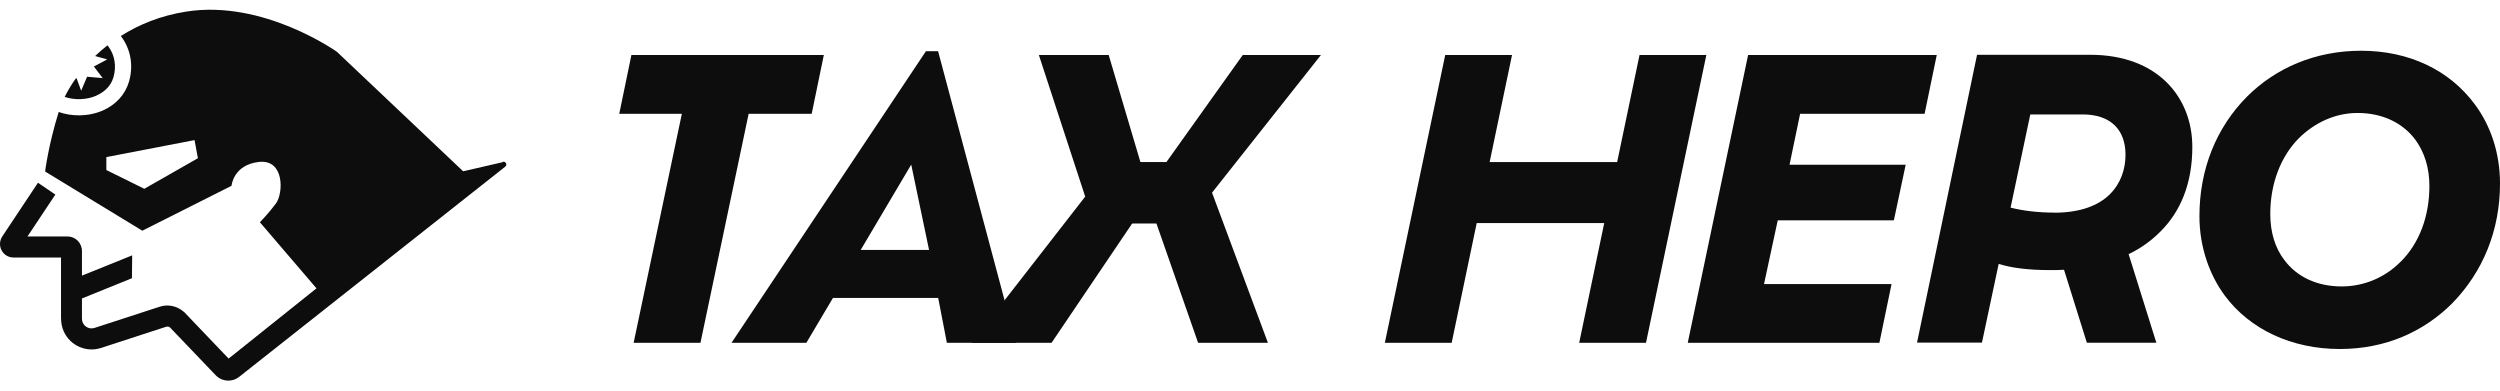 <svg width="128" height="20" viewBox="0 0 128 20" fill="none" xmlns="http://www.w3.org/2000/svg">
<g clip-path="url(#clip0_1_3076)">
<path d="M34.911 5.825H31.706L32.328 2.816H42.18L41.559 5.825H38.331L35.863 17.552H32.442L34.911 5.825Z" fill="#0D0D0D"/>
<path d="M48.03 15.253H42.648L41.285 17.552H37.453L47.408 2.621H48.03L52.015 17.552H48.48L48.035 15.253H48.03ZM46.65 8.435L44.067 12.798H47.568L46.656 8.435H46.65Z" fill="#0D0D0D"/>
<path d="M87.365 2.816L84.275 17.552H80.854L82.137 11.42H75.608L74.326 17.552H70.904L73.995 2.816H77.416L76.27 8.297H82.798L83.944 2.816H87.365Z" fill="#0D0D0D"/>
<path d="M92.166 5.825L91.624 8.435H97.571L96.966 11.282H91.02L90.318 14.544H96.847L96.225 17.552H86.413L89.503 2.816H99.162L98.54 5.825H92.166Z" fill="#0D0D0D"/>
<path d="M112.247 7.531C112.247 9.398 111.642 10.833 110.616 11.853C110.148 12.325 109.607 12.717 108.985 13.011L110.405 17.547H106.847L105.678 13.812C105.445 13.829 105.211 13.829 104.977 13.829C103.831 13.829 102.976 13.714 102.332 13.512L101.476 17.541H98.152L101.225 2.805H107.018C110.496 2.805 112.247 5.007 112.247 7.519V7.531ZM105.171 10.89C106.534 10.89 107.446 10.516 108.027 9.945C108.592 9.375 108.826 8.649 108.826 7.923C108.826 6.643 108.067 5.859 106.631 5.859H103.951L102.942 10.631C103.563 10.787 104.321 10.885 105.177 10.885L105.171 10.89Z" fill="#0D0D0D"/>
<path d="M113.911 15.137C113.113 14.06 112.611 12.625 112.611 11.069C112.611 8.672 113.467 6.534 115.057 4.937C116.517 3.485 118.535 2.598 120.89 2.598C123.359 2.598 125.417 3.6 126.7 5.329C127.515 6.413 128 7.825 128 9.398C128 11.795 127.128 13.916 125.554 15.529C124.094 16.982 122.15 17.869 119.801 17.869C117.332 17.869 115.194 16.866 113.911 15.137ZM122.908 13.409C123.861 12.464 124.385 11.092 124.385 9.519C124.385 8.597 124.134 7.807 123.684 7.179C123.039 6.297 121.99 5.784 120.708 5.784C119.539 5.784 118.49 6.297 117.697 7.081C116.785 8.003 116.238 9.38 116.238 10.954C116.238 11.899 116.488 12.7 116.956 13.311C117.6 14.175 118.626 14.665 119.892 14.665C121.061 14.665 122.127 14.192 122.903 13.409H122.908Z" fill="#0D0D0D"/>
<path d="M53.19 2.816L55.562 10.066L49.74 17.552H53.84L58.908 10.049L56.765 2.816H53.19Z" fill="#0D0D0D"/>
<path d="M63.629 2.816L58.64 9.812L61.343 17.552H64.918L62.056 9.864L67.632 2.816H63.629Z" fill="#0D0D0D"/>
<path d="M60.876 8.297H56.406V11.443H60.876V8.297Z" fill="#0D0D0D"/>
<path d="M25.742 8.303L23.713 8.77L17.253 2.655C17.253 2.655 13.49 -0.03 9.544 0.592C8.21 0.8 7.098 1.266 6.186 1.843C6.198 1.854 6.209 1.866 6.215 1.883C6.699 2.534 6.842 3.376 6.602 4.188C6.409 4.839 5.935 5.364 5.263 5.658C4.881 5.825 4.453 5.905 4.031 5.905C3.677 5.905 3.324 5.848 3.005 5.733C2.474 7.438 2.309 8.781 2.309 8.781L7.287 11.812L11.854 9.513C11.854 9.513 11.939 8.441 13.256 8.291C14.579 8.141 14.51 9.905 14.128 10.418C13.746 10.931 13.307 11.38 13.307 11.38L16.204 14.763L11.705 18.359L9.442 15.99L9.408 15.962C9.071 15.668 8.604 15.564 8.182 15.702L4.835 16.791C4.687 16.837 4.527 16.814 4.402 16.722C4.27 16.63 4.196 16.48 4.196 16.319V15.281L6.756 14.244L6.768 13.074L4.196 14.112V12.855C4.196 12.441 3.866 12.106 3.455 12.106H1.408L2.834 9.962L1.944 9.357L0.12 12.101C-0.023 12.314 -0.04 12.59 0.08 12.815C0.2 13.046 0.433 13.184 0.69 13.184H3.124V16.256C3.124 16.503 3.164 16.751 3.267 16.976C3.62 17.736 4.453 18.048 5.166 17.817L8.512 16.728C8.575 16.711 8.644 16.722 8.695 16.757L11.044 19.212C11.221 19.396 11.454 19.488 11.694 19.488C11.888 19.488 12.082 19.425 12.241 19.298L25.868 8.533C25.993 8.435 25.885 8.239 25.737 8.285L25.742 8.303ZM7.383 9.663L5.445 8.706V8.043L9.961 7.173L10.132 8.101L7.383 9.669V9.663Z" fill="#0D0D0D"/>
<path d="M4.937 4.891C5.251 4.753 5.656 4.482 5.81 3.952C5.969 3.399 5.878 2.823 5.553 2.385C5.536 2.362 5.519 2.344 5.502 2.321C5.274 2.5 5.063 2.684 4.869 2.869L5.49 3.042L4.806 3.405L5.257 3.998L4.459 3.929L4.156 4.644L3.917 3.998L3.86 4.044C3.637 4.361 3.455 4.673 3.312 4.961C3.814 5.134 4.436 5.116 4.937 4.897V4.891Z" fill="#0D0D0D"/>
</g>
<defs>
<clipPath id="clip0_1_3076">
<rect width="128" height="19" fill="white" transform="translate(0 0.5)"/>
</clipPath>
</defs>
</svg>
